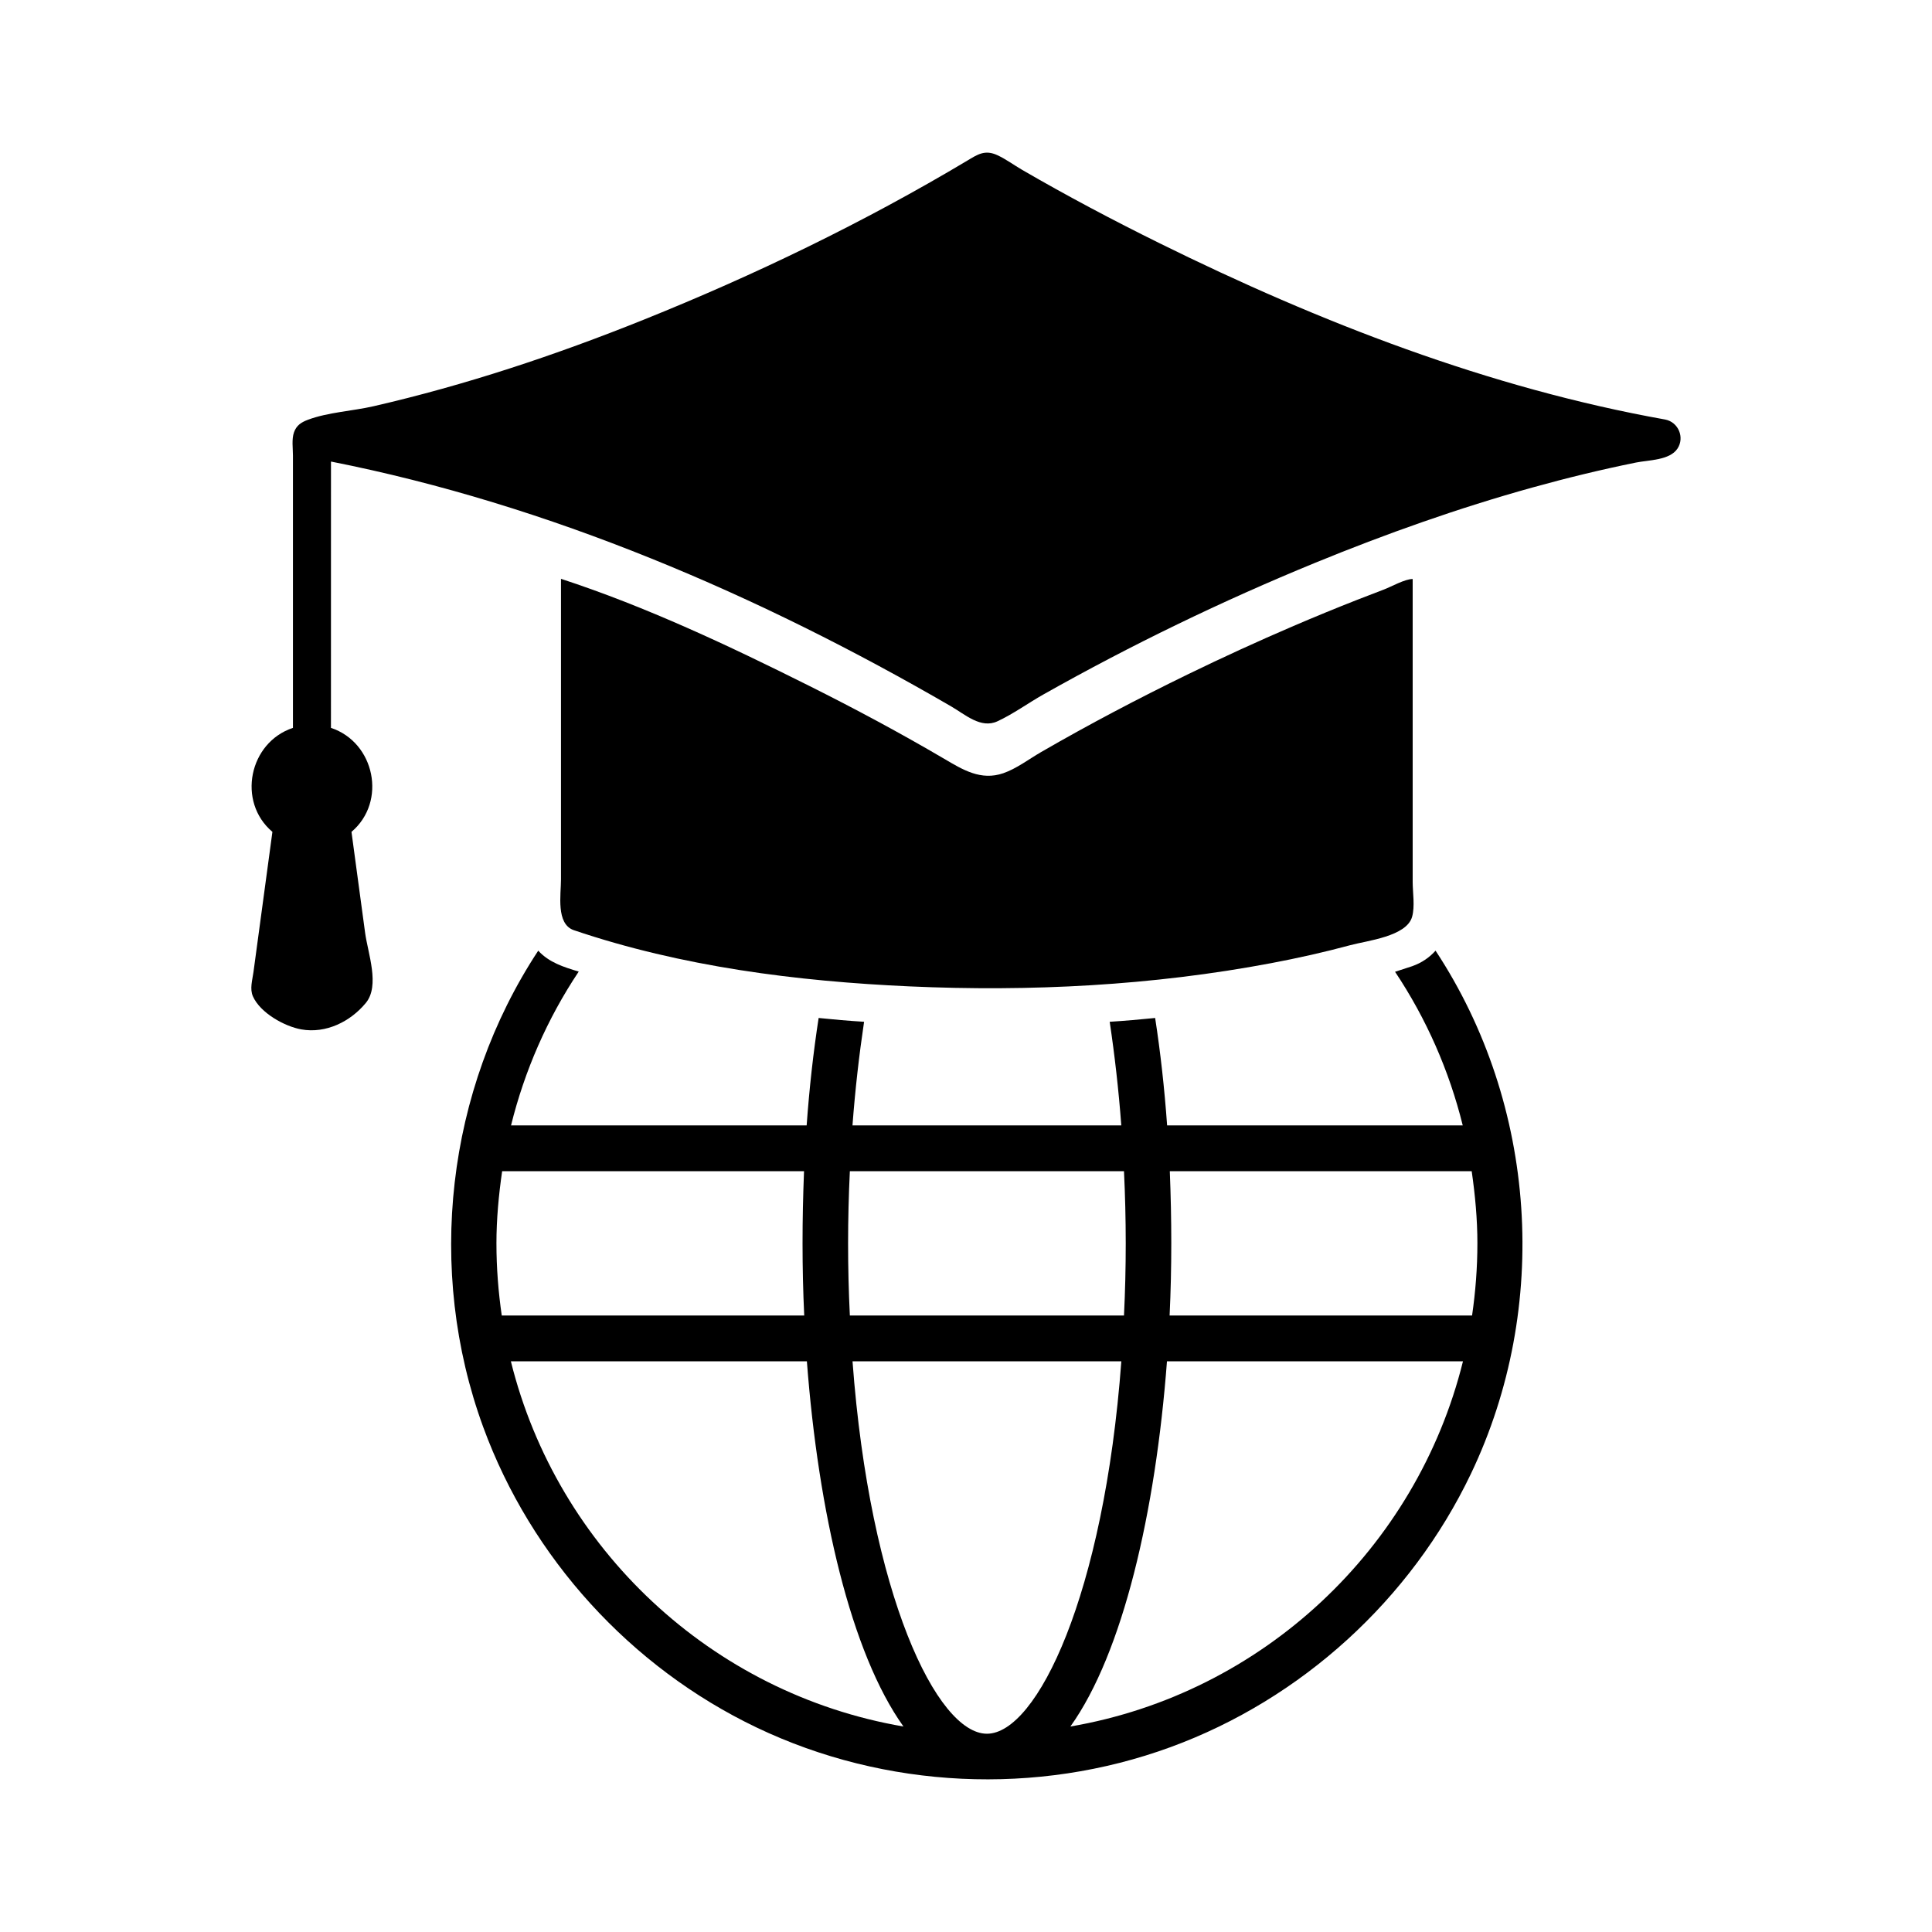 <?xml version="1.0" encoding="UTF-8"?>
<!-- Uploaded to: SVG Find, www.svgrepo.com, Generator: SVG Find Mixer Tools -->
<svg fill="#000000" width="800px" height="800px" version="1.1" viewBox="144 144 512 512" xmlns="http://www.w3.org/2000/svg">
 <g>
  <path d="m296.05 390.5c28.535 9.668 59.062 13.562 89.051 14.906 31.949 1.434 64.297-0.215 95.754-6.156 7.059-1.332 14.07-2.902 21.004-4.773 4.461-1.203 14.879-2.297 16.359-7.504 0.789-2.769 0.156-6.445 0.156-9.258v-45.109-35.164c-2.086 0-5.672 2.047-7.57 2.766-2.363 0.891-4.719 1.797-7.07 2.723-5.688 2.231-11.336 4.555-16.949 6.961-9.445 4.051-18.789 8.336-28.031 12.832-13.188 6.422-26.188 13.254-38.887 20.602-3.184 1.844-6.492 4.383-9.988 5.586-5.945 2.047-10.727-0.926-15.629-3.805-11.719-6.887-23.719-13.309-35.879-19.387-21.191-10.59-43.156-20.961-65.703-28.324v79.699c0.008 3.906-1.391 11.734 3.383 13.406z"/>
  <path d="m585.29 255.18c-46.652-8.328-91.613-25.793-133.98-46.715-12.348-6.098-24.531-12.543-36.441-19.457-2.144-1.246-4.277-2.828-6.527-3.871-3.356-1.559-5.305-0.18-8.031 1.449-27.367 16.348-56.332 30.332-85.895 42.207-23.211 9.324-47.043 17.262-71.438 22.867-5.535 1.273-12.078 1.598-17.352 3.574-1.77 0.664-3.059 1.477-3.715 3.34-0.645 1.832-0.277 4.25-0.277 6.125v72.195c-11.633 3.848-14.887 19.574-5.441 27.559-1.008 7.457-2.016 14.914-3.023 22.375-0.668 4.93-1.332 9.859-2 14.793-0.285 2.109-1.027 4.426-0.141 6.426 1.957 4.414 8.414 7.977 12.844 8.758 6.504 1.148 12.984-2.047 17.082-7.023 3.785-4.59 0.535-13.188-0.191-18.551-1.207-8.926-2.41-17.852-3.617-26.777 9.441-7.981 6.195-23.711-5.441-27.559l0.008-70.578c57.781 11.402 113.57 35.398 164.37 64.895 3.715 2.156 7.863 5.969 12.234 3.945 4.211-1.949 8.184-4.856 12.23-7.137 23.215-13.09 47.281-24.746 71.941-34.852 18.816-7.711 38.031-14.531 57.633-19.977 9.062-2.519 18.211-4.742 27.43-6.613 3.309-0.672 8.945-0.57 11-3.695 1.949-2.953 0.238-7.035-3.266-7.703z"/>
  <path d="m518.34 400.02c-1.512 0.5-3.074 1.008-4.637 1.512 8.312 12.445 14.359 26.25 17.938 40.707h-78.344c-0.703-9.824-1.762-19.344-3.172-28.465-3.981 0.402-7.961 0.754-12.043 1.008 1.309 8.766 2.367 17.988 3.074 27.457h-71.238c0.707-9.473 1.766-18.691 3.074-27.457-4.082-0.25-8.113-0.602-12.043-1.008-1.41 9.121-2.469 18.641-3.176 28.465h-78.34c3.578-14.461 9.621-28.316 17.938-40.758-3.965-1.195-7.844-2.394-10.73-5.543-24.375 37.012-29.797 84.672-14.582 126.25 12.699 34.707 39.098 63.672 72.43 79.609 34.098 16.301 74.242 18.199 109.73 5.207 34.707-12.703 63.664-39.109 79.598-72.449 21.098-44.148 17.57-97.699-9.379-138.62-1.617 1.816-3.684 3.227-6.102 4.082zm-149.12 54.363h72.648c0.613 12.73 0.625 25.508 0 38.238h-72.648c-0.629-12.734-0.613-25.508 0-38.238zm-93.66 19.145c0-6.449 0.605-12.848 1.512-19.145h80.004c-0.508 12.742-0.555 25.5 0.051 38.238h-80.156c-0.906-6.25-1.41-12.598-1.41-19.094zm3.828 31.234h78.445c3.023 39.949 11.688 77.332 25.594 96.781-50.887-8.715-91.746-47.156-104.04-96.781zm126.16 98.695c-13.25 0-31.035-36.828-35.621-98.695h71.238c-4.582 61.867-22.367 98.695-35.617 98.695zm22.117-1.914c13.906-19.449 22.57-56.832 25.594-96.781h78.445c-12.297 49.625-53.156 88.066-104.04 96.781zm107.86-128.02c0 6.5-0.504 12.848-1.41 19.094h-80.156c0.605-12.738 0.562-25.496 0.051-38.238h80.004c0.91 6.297 1.512 12.695 1.512 19.145z"/>
 </g>
</svg>